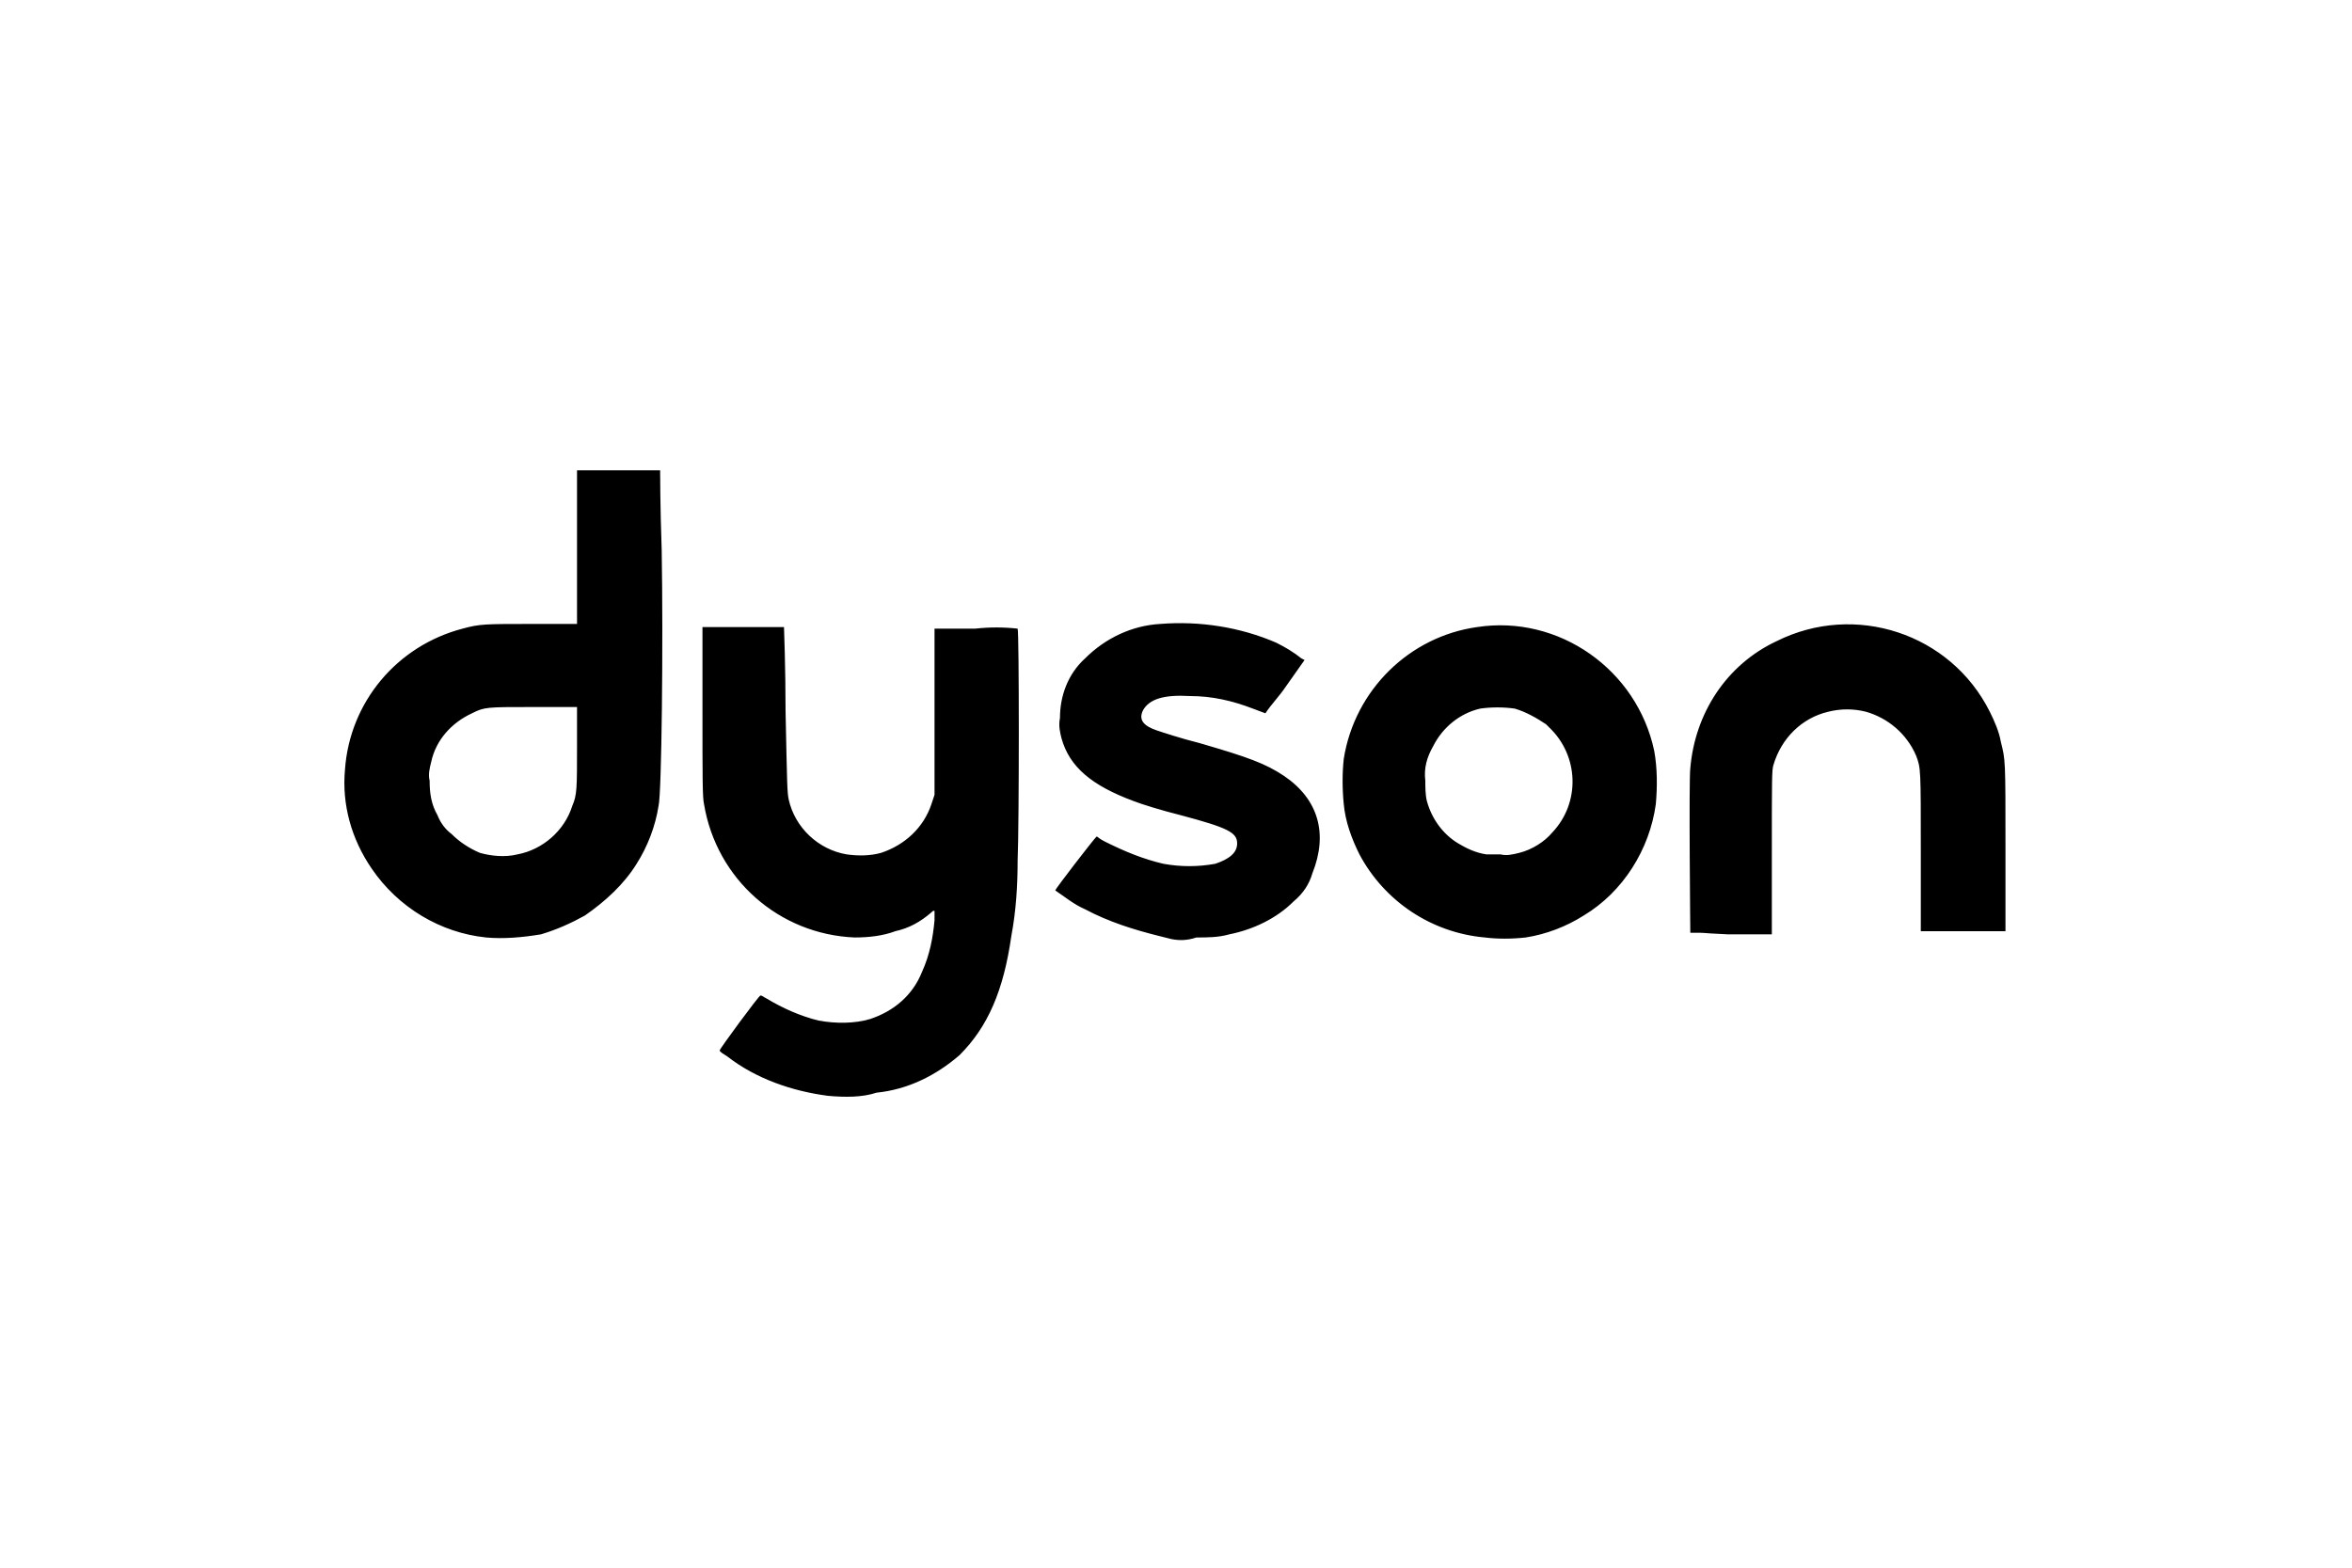 <?xml version="1.0" encoding="utf-8"?>
<!-- Generator: Adobe Illustrator 27.5.0, SVG Export Plug-In . SVG Version: 6.00 Build 0)  -->
<svg version="1.1" id="Слой_1" xmlns="http://www.w3.org/2000/svg" xmlns:xlink="http://www.w3.org/1999/xlink" x="0px" y="0px"
	 width="150px" height="100px" viewBox="0 0 150 100" style="enable-background:new 0 0 150 100;" xml:space="preserve">
<g id="Layer_2">
	<g id="ui">
		<path id="logo" d="M52.8,69.9c-2.3-0.3-4.6-1.1-6.4-2.5c-0.3-0.2-0.5-0.3-0.5-0.4s2.5-3.5,2.6-3.5s0.2,0.1,0.4,0.2
			c1,0.6,2.1,1.1,3.3,1.4c1.1,0.2,2.3,0.2,3.3-0.1c1.5-0.5,2.7-1.5,3.3-3c0.5-1.1,0.7-2.2,0.8-3.3c0-0.5,0-0.6,0-0.6
			c-0.1,0-0.1,0-0.2,0.1c-0.7,0.6-1.4,1-2.3,1.2c-0.8,0.3-1.7,0.4-2.6,0.4c-4.8-0.2-8.8-3.7-9.6-8.5c-0.1-0.4-0.1-1.7-0.1-5.9v-5.4
			h2.6h2.6c0,0,0.1,2.6,0.1,5.4c0.1,4.7,0.1,5.1,0.2,5.6c0.4,1.8,1.9,3.2,3.7,3.5c0.7,0.1,1.5,0.1,2.2-0.1c1.5-0.5,2.7-1.6,3.2-3.1
			l0.2-0.6l0-5.3v-5.3h2.6c0.9-0.1,1.8-0.1,2.7,0c0.1,0.1,0.1,12.5,0,14.8c0,1.6-0.1,3.2-0.4,4.8c-0.5,3.5-1.5,5.8-3.3,7.6
			c-1.5,1.3-3.3,2.2-5.3,2.4C55,70,53.9,70,52.8,69.9z M74.7,59.9l-0.8-0.2c-1.6-0.4-3.2-0.9-4.7-1.7c-0.7-0.3-1.3-0.8-1.9-1.2
			c0-0.1,2.4-3.2,2.6-3.4c0.1-0.1,0,0,0.6,0.3c1.2,0.6,2.4,1.1,3.7,1.4c1.1,0.2,2.2,0.2,3.3,0c0.9-0.3,1.4-0.7,1.4-1.3
			c0-0.7-0.6-1-3.6-1.8c-1.2-0.3-2.5-0.7-3-0.9c-2.7-1-4.1-2.2-4.6-4c-0.1-0.4-0.2-0.8-0.1-1.3c0-1.4,0.5-2.8,1.6-3.8
			c1.3-1.3,3-2.1,4.8-2.2c2.5-0.2,5.1,0.2,7.4,1.2c0.6,0.3,1.1,0.6,1.6,1l0.2,0.1L82,43.8c-0.4,0.6-0.9,1.1-1.3,1.7
			c-0.3-0.1-0.5-0.2-0.8-0.3c-1.3-0.5-2.6-0.8-4-0.8c-1.7-0.1-2.6,0.2-3,0.9c-0.3,0.6,0,1,0.9,1.3c0.3,0.1,1.5,0.5,2.7,0.8
			c3.1,0.9,4.2,1.3,5.4,2.1c2.2,1.5,2.8,3.7,1.8,6.2c-0.2,0.7-0.6,1.3-1.2,1.8c-1.1,1.1-2.6,1.8-4.1,2.1c-0.7,0.2-1.4,0.2-2.1,0.2
			C75.7,60,75.2,60,74.7,59.9L74.7,59.9z M31,59.8c-2.9-0.3-5.6-1.9-7.3-4.4c-1.3-1.9-1.9-4.1-1.7-6.3c0.3-4.3,3.3-7.9,7.5-9
			c1.1-0.3,1.4-0.3,4.5-0.3l2.8,0v-4.9v-4.9h2.6c2.1,0,2.7,0,2.7,0c0,0,0,2.3,0.1,5.1c0.1,5.9,0,15.5-0.2,16.3
			c-0.2,1.3-0.7,2.6-1.4,3.7c-0.8,1.3-2,2.4-3.3,3.3c-0.9,0.5-1.8,0.9-2.8,1.2C33.3,59.8,32.1,59.9,31,59.8L31,59.8z M33,54.5
			c1.6-0.3,3-1.5,3.5-3.1c0.3-0.7,0.3-1.1,0.3-3.8v-2.5H34c-3,0-3.1,0-3.9,0.4c-1.3,0.6-2.3,1.7-2.6,3.1c-0.1,0.4-0.2,0.8-0.1,1.2
			c0,0.8,0.1,1.5,0.5,2.2c0.2,0.5,0.5,0.9,0.9,1.2c0.5,0.5,1.1,0.9,1.8,1.2C31.3,54.6,32.2,54.7,33,54.5L33,54.5z M94.7,59.8
			c-3.4-0.3-6.4-2.3-8-5.3c-0.5-1-0.9-2.1-1-3.2c-0.1-1-0.1-2,0-2.9c0.7-4.4,4.2-7.8,8.5-8.4c5.2-0.8,10.2,2.7,11.3,7.9
			c0.2,1.1,0.2,2.3,0.1,3.4c-0.4,2.9-2.1,5.6-4.6,7.1c-1.1,0.7-2.4,1.2-3.7,1.4C96.4,59.9,95.5,59.9,94.7,59.8L94.7,59.8z
			 M96.9,54.4c0.8-0.2,1.6-0.7,2.1-1.3c1.8-1.9,1.7-4.9-0.2-6.7c-0.1-0.1-0.1-0.1-0.2-0.2c-0.6-0.4-1.3-0.8-2-1
			c-0.7-0.1-1.5-0.1-2.2,0c-1.3,0.3-2.4,1.2-3,2.4c-0.4,0.7-0.6,1.4-0.5,2.2c0,0.4,0,0.9,0.1,1.3c0.3,1.1,1,2.1,2,2.7
			c0.5,0.3,1.1,0.6,1.8,0.7c0.3,0,0.6,0,0.9,0C96.1,54.6,96.5,54.5,96.9,54.4L96.9,54.4z M107.8,59.5c0-0.2-0.1-9.7,0-10.5
			c0.3-3.5,2.3-6.6,5.5-8.1c5-2.5,11.1-0.5,13.6,4.5c0.3,0.6,0.6,1.3,0.7,1.9c0.3,1.2,0.3,1.1,0.3,6.8c0,3.1,0,5.3,0,5.3
			c-3.7,0-3.8,0-5.4,0c0,0,0-2,0-5c0-5.4,0-5.4-0.3-6.2c-0.6-1.4-1.8-2.4-3.2-2.8c-0.8-0.2-1.6-0.2-2.4,0c-1.7,0.4-3,1.7-3.5,3.4
			c-0.1,0.3-0.1,0.9-0.1,5.5l0,5.3c0,0-1.4,0-2.8,0C108,59.5,109.2,59.5,107.8,59.5L107.8,59.5z"/>
	</g>
</g>
</svg>
